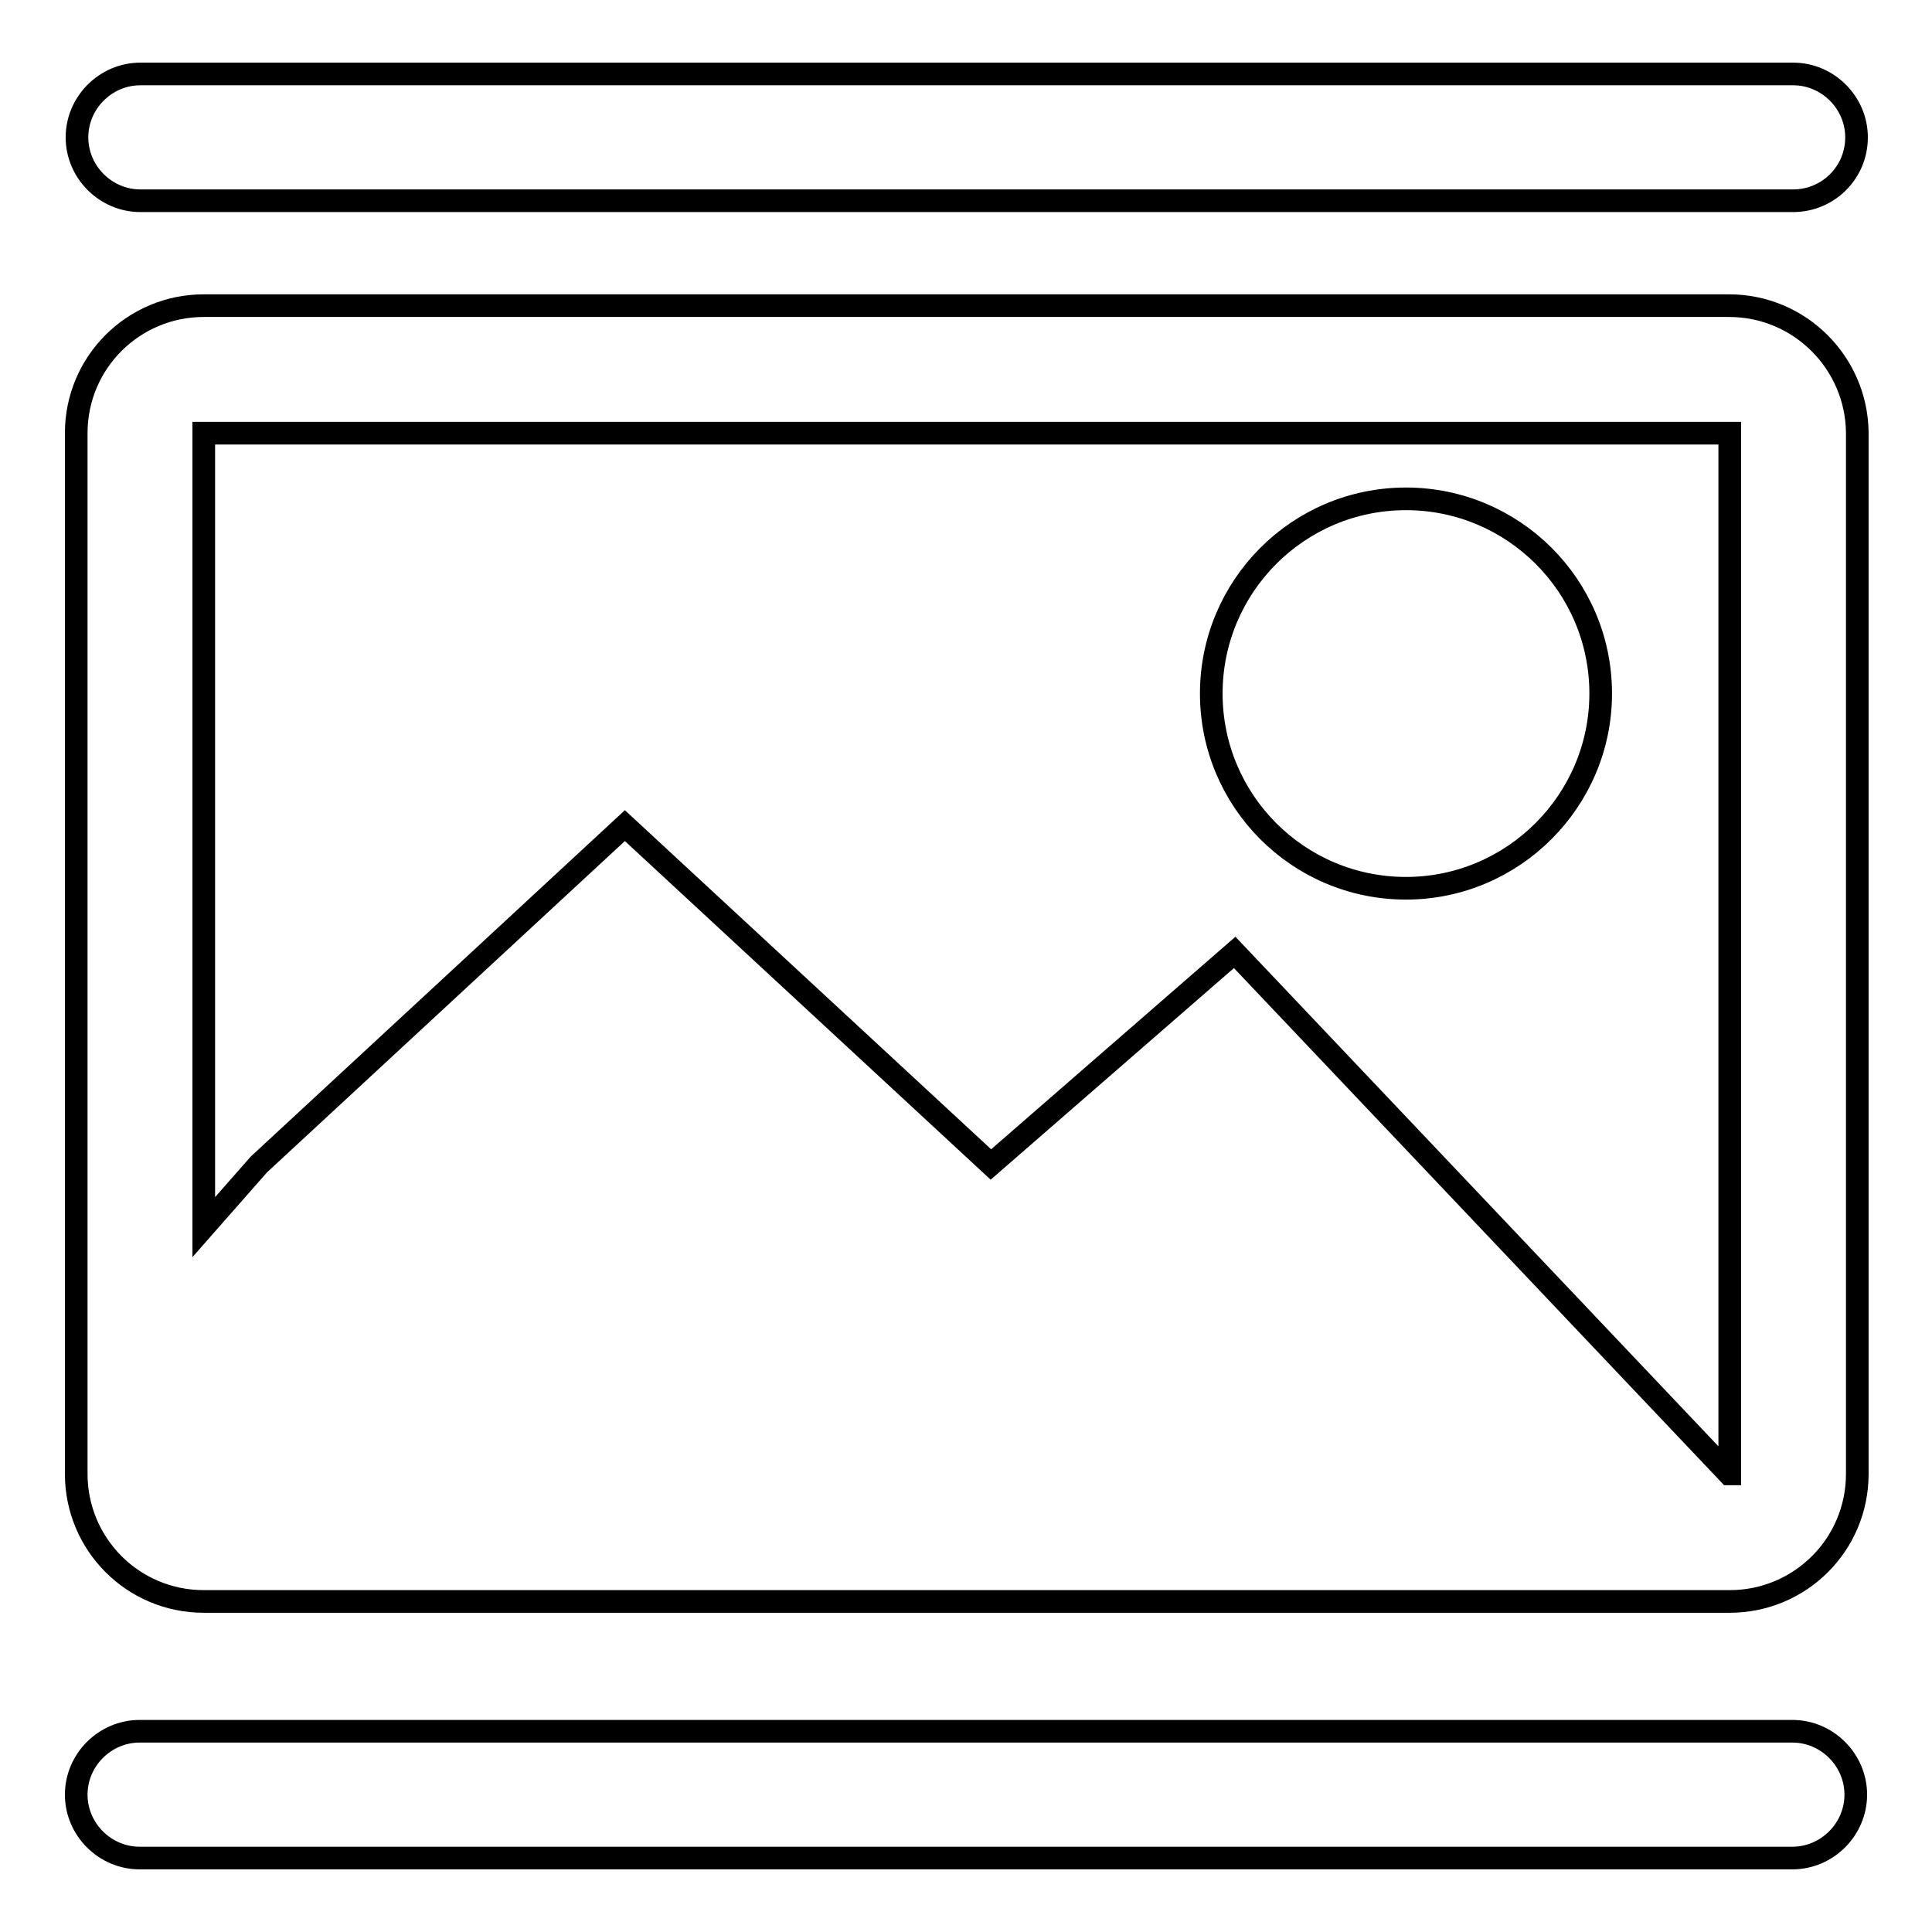 <?xml version="1.0" encoding="utf-8"?>
<!-- Svg Vector Icons : http://www.onlinewebfonts.com/icon -->
<!DOCTYPE svg PUBLIC "-//W3C//DTD SVG 1.1//EN" "http://www.w3.org/Graphics/SVG/1.1/DTD/svg11.dtd">
<svg version="1.1" xmlns="http://www.w3.org/2000/svg" xmlns:xlink="http://www.w3.org/1999/xlink" x="0px" y="0px" viewBox="0 0 256 256" enable-background="new 0 0 256 256" xml:space="preserve">
<g><g><path stroke-width="3" fill-opacity="0" stroke="#000000"  d="M229.1,40.5H27c-9.3,0-16.9,7.5-16.9,16.9v137.9c0,9.3,7.5,16.9,16.9,16.9h202.2c9.3,0,16.9-7.5,16.9-16.9v-138C246,48.1,238.5,40.5,229.1,40.5z M229.1,195.3l-65.5-69.1l-32.3,28.1l-48.5-44.9l-48.5,44.9l-7.3,8.3V57.4h202.2V195.3L229.1,195.3z M186.3,117.7c14.2,0,25.8-11.6,25.8-25.8c0-14.3-11.6-25.8-25.8-25.8c-14.3,0-25.8,11.6-25.8,25.8C160.5,106.1,172,117.7,186.3,117.7z"/><path stroke-width="3" fill-opacity="0" stroke="#000000"  d="M237.5,246.2h-219c-4.6,0-8.4-3.8-8.4-8.4l0,0c0-4.6,3.8-8.4,8.4-8.4h219c4.6,0,8.4,3.8,8.4,8.4l0,0C245.9,242.4,242.1,246.2,237.5,246.2z"/><path stroke-width="3" fill-opacity="0" stroke="#000000"  d="M237.6,26.6h-219c-4.6,0-8.4-3.8-8.4-8.4l0,0c0-4.6,3.8-8.4,8.4-8.4h219c4.6,0,8.4,3.8,8.4,8.4l0,0C246,22.9,242.2,26.6,237.6,26.6z"/></g></g>
</svg>